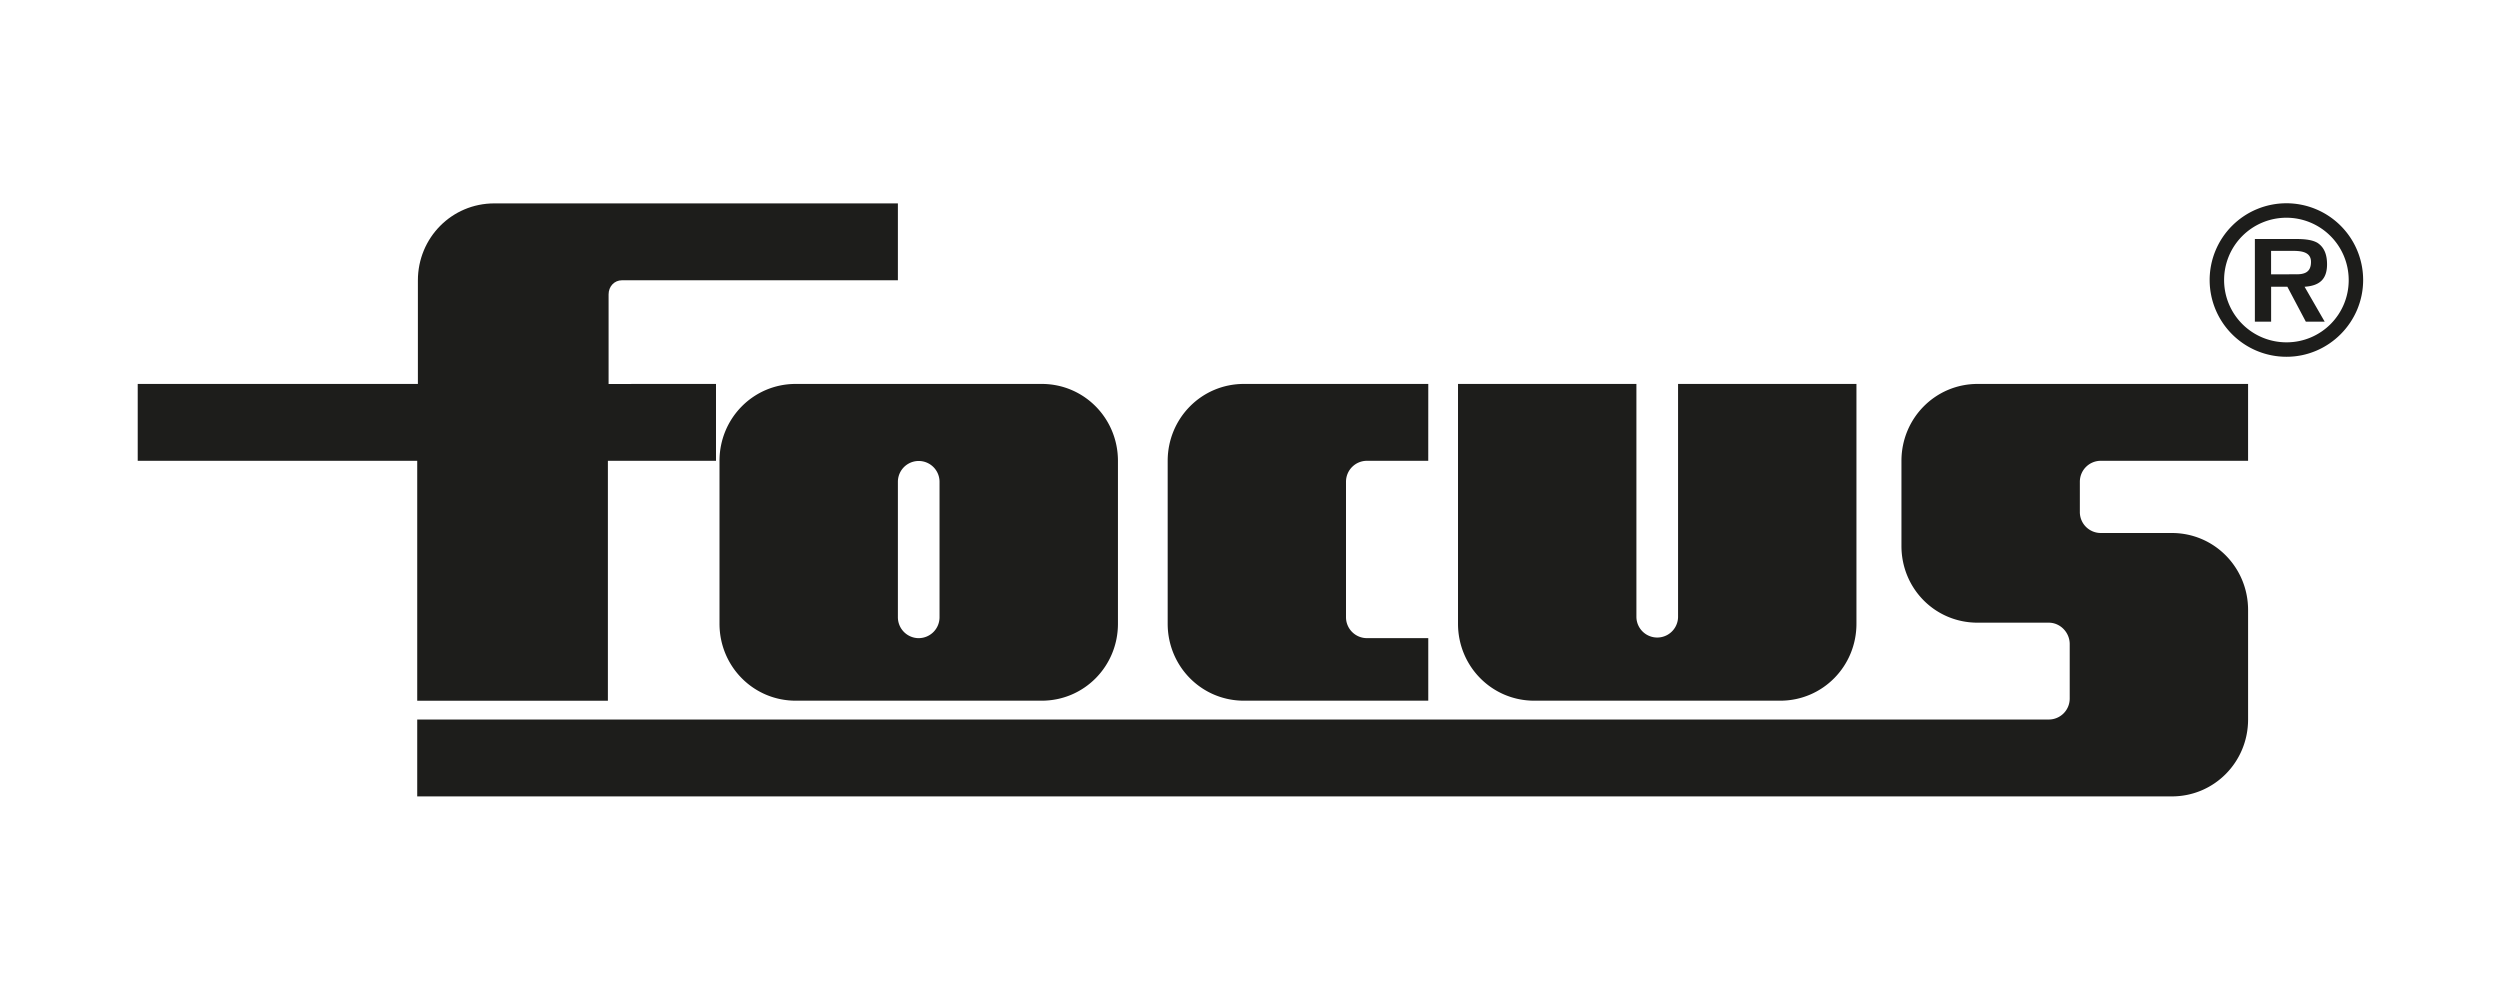 <svg id="Laag_1" data-name="Laag 1" xmlns="http://www.w3.org/2000/svg" viewBox="0 0 2500 1000"><defs><style>.cls-1{fill:#1d1d1b;fill-rule:evenodd;}.cls-2{fill:none;}</style></defs><path class="cls-1" d="M719.5,542.32V460.88c0-42.5,33.77-76.95,76.25-76.95h245.93c42.5,0,76.27,34.45,76.27,76.95V623.75c0,42.49-33.77,76.94-76.27,76.94H795.75c-42.48,0-76.25-34.45-76.25-76.94Zm199.28,95.82a20.86,20.86,0,0,0,20.75-21h0V481.8a20.82,20.82,0,1,0-41.64,0V617.16a20.92,20.92,0,0,0,20.87,21Z"/><path class="cls-1" d="M716,383.93v76.89H607.89v239.9H417.22V460.82H137.72V383.93H417.89V280.39c0-42.58,33.84-77,76.42-77H897.89v76.88H622c-7.79,0-13.41,6.3-13.41,14.08v89.63Z"/><path class="cls-1" d="M1428.28,383.93H1243.94c-42.49,0-76.26,34.45-76.26,76.95V623.75c0,42.49,33.77,76.94,76.26,76.94h184.33V638.14H1367A20.93,20.93,0,0,1,1346,617.21V481.8a20.93,20.93,0,0,1,20.87-21h61.38Z"/><path class="cls-1" d="M1856.45,383.93V623.75c0,42.49-33.77,76.94-76.27,76.94H1534.27c-42.49,0-76.26-34.45-76.26-76.94V383.93h178.4V617.16a20.83,20.83,0,0,0,41.65,0V383.93Z"/><path class="cls-1" d="M2100.73,533a20.91,20.91,0,0,1-20.88-21h0V481.8a20.92,20.92,0,0,1,20.87-21h147.36V383.93H1977.71c-42.49,0-76.26,34.45-76.26,76.95V546c0,42.49,33.6,76.68,76.1,76.68h71.23c11.54,0,20.93,9.83,20.93,21.36v54.48a20.94,20.94,0,0,1-20.88,21H417.22v76.88H2171.84c42.48,0,76.25-34.45,76.25-76.94V610c0-42.5-33.77-77-76.25-77Z"/><path class="cls-1" d="M2271.08,274.32V250.85h20.06c8,0,19.86,0,19.86,11,0,10.47-6.42,12.64-15.64,12.44Zm33.5,12.44c14.65-1,22.47-7.22,22.47-22.47,0-8.63-2.2-16.65-9.62-21.47C2311.2,239.21,2302,239,2295,239h-40.13v82.66h16.25V286.76h16.25l18.46,34.91h18.86Zm-18.07,55.57a62.3,62.3,0,1,1,62.19-62.4h0A62.06,62.06,0,0,1,2287,342.33h-.45Zm0,14.44c42.13,0,76.64-34.5,76.64-76.83a76.75,76.75,0,1,0-76.65,76.83Z"/><rect class="cls-2" width="2500" height="1000"/></svg>